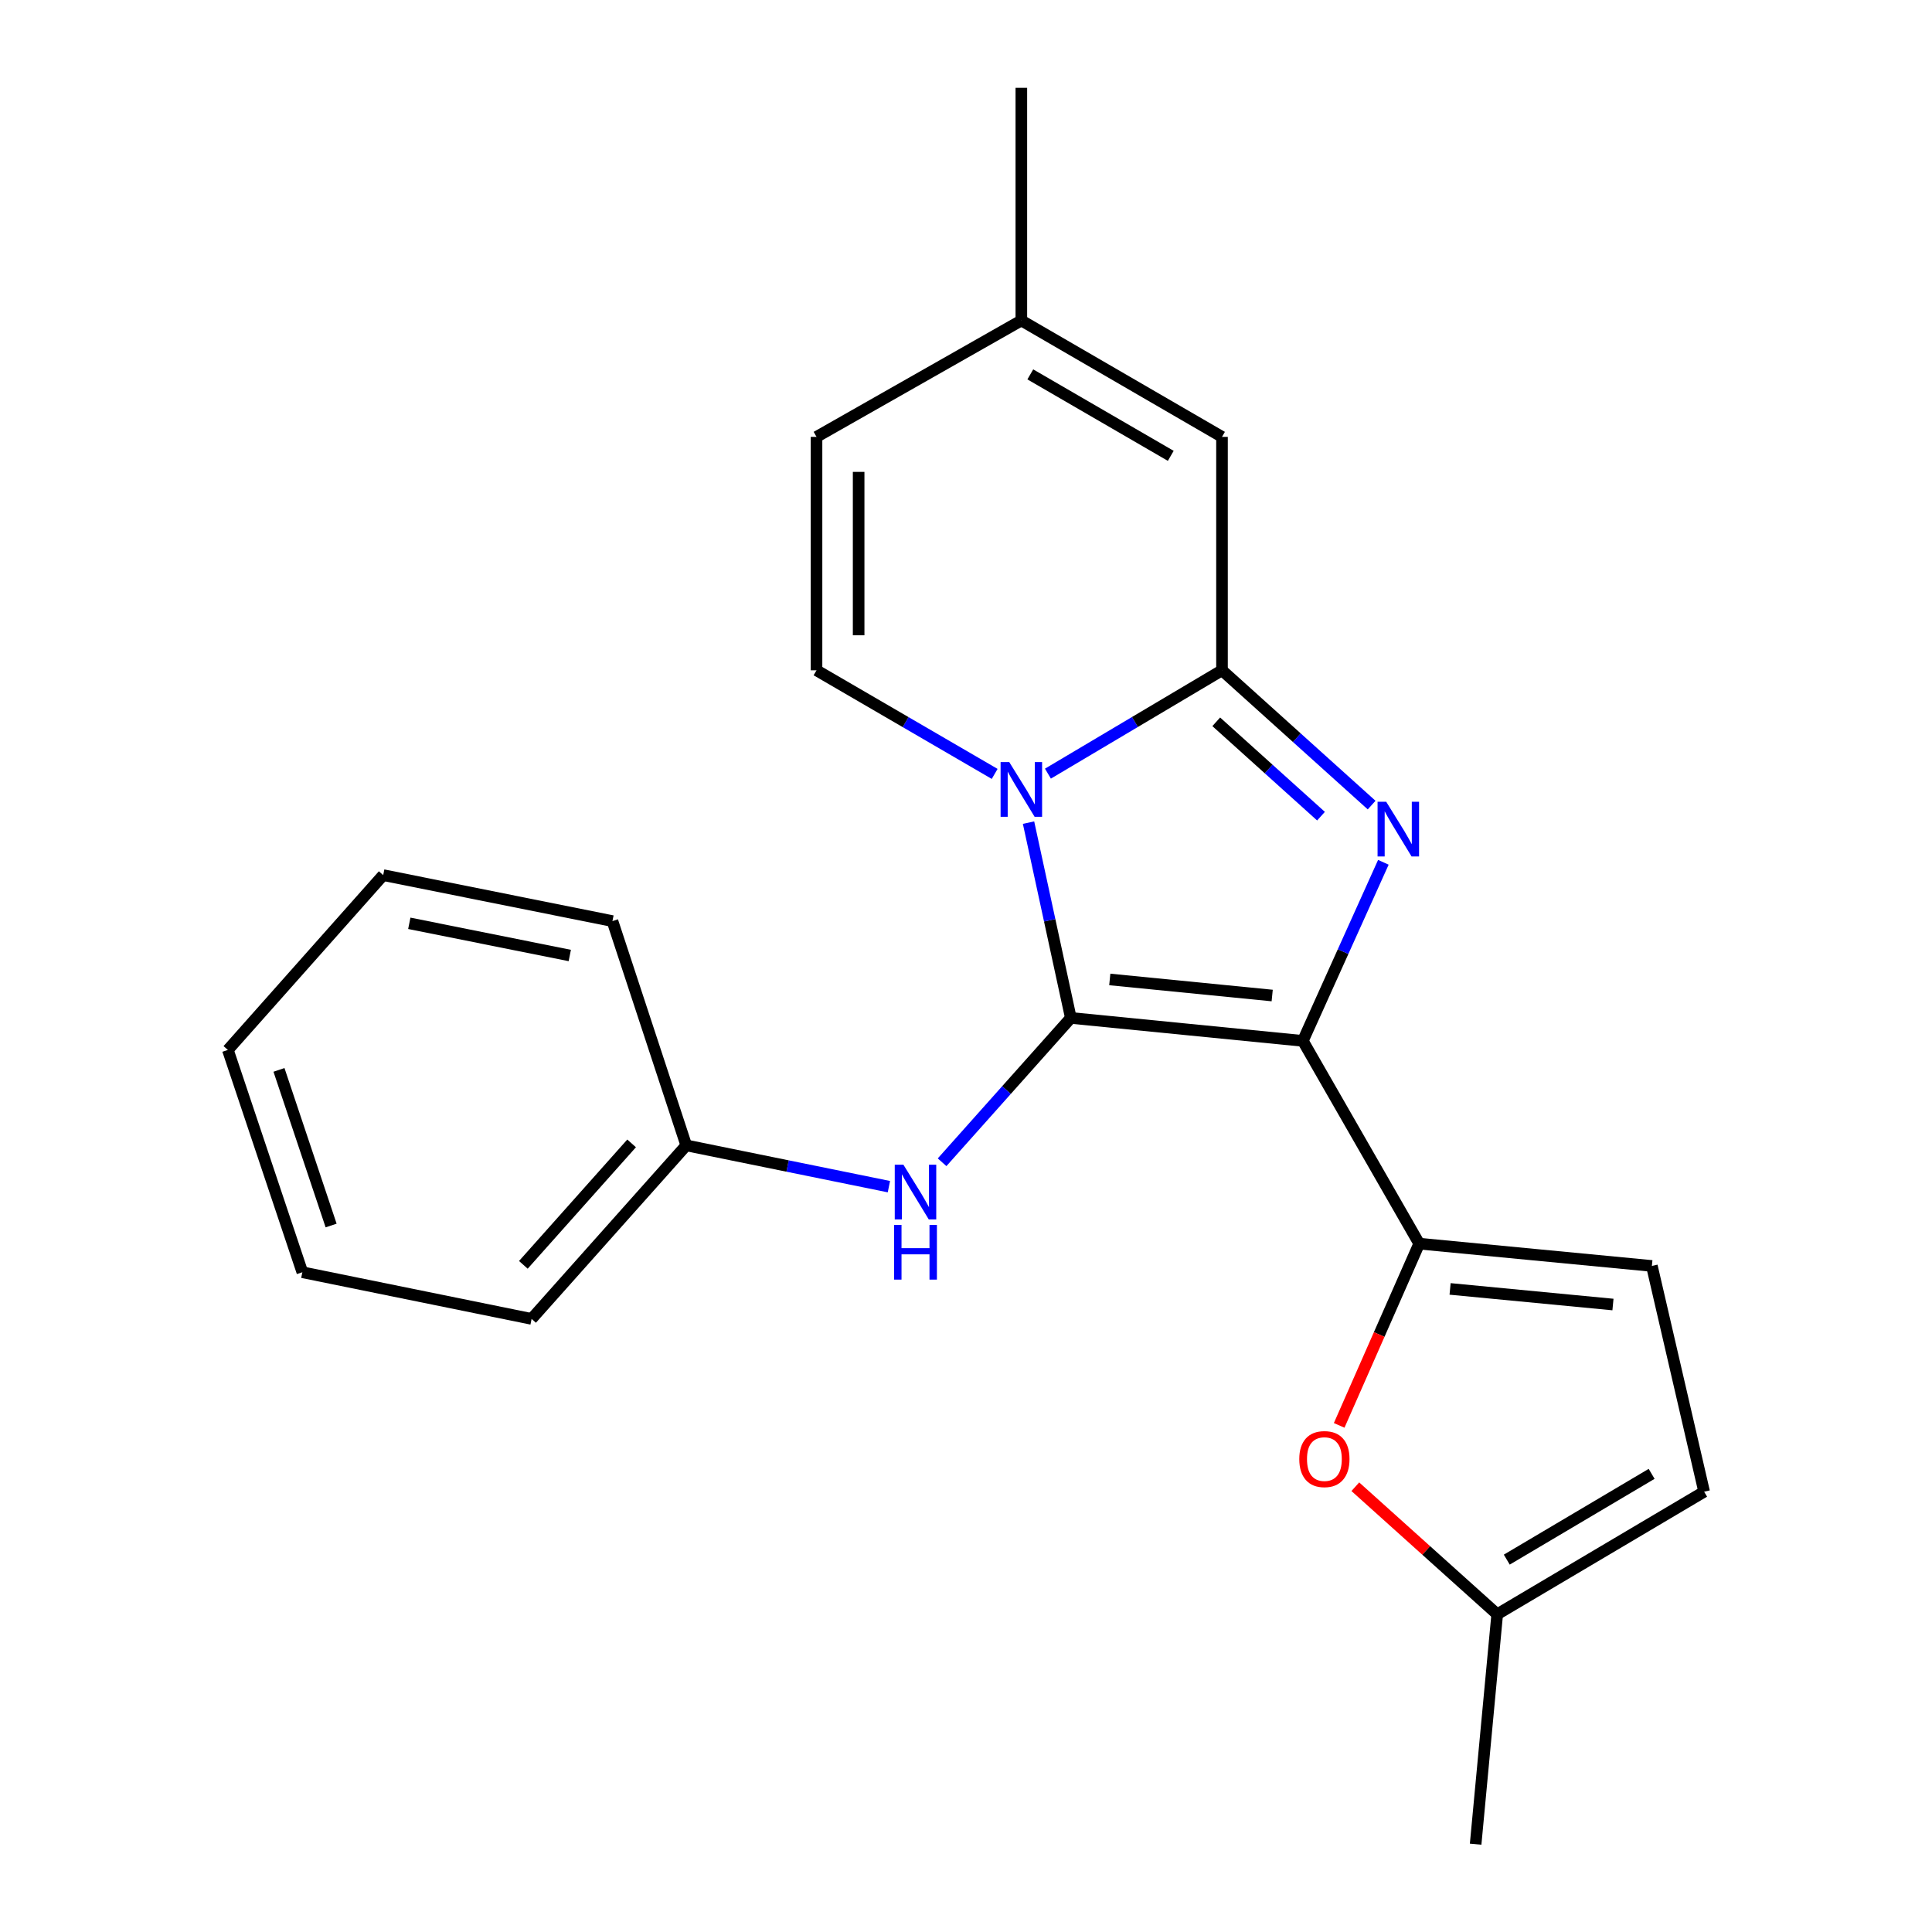 <?xml version='1.0' encoding='iso-8859-1'?>
<svg version='1.1' baseProfile='full'
              xmlns='http://www.w3.org/2000/svg'
                      xmlns:rdkit='http://www.rdkit.org/xml'
                      xmlns:xlink='http://www.w3.org/1999/xlink'
                  xml:space='preserve'
width='1000px' height='1000px' viewBox='0 0 1000 1000'>
<!-- END OF HEADER -->
<rect style='opacity:1.0;fill:#FFFFFF;stroke:none' width='1000' height='1000' x='0' y='0'> </rect>
<path class='bond-0' d='M 674.35,538.758 L 554.261,526.876' style='fill:none;fill-rule:evenodd;stroke:#000000;stroke-width:6px;stroke-linecap:butt;stroke-linejoin:miter;stroke-opacity:1' />
<path class='bond-0' d='M 658.483,515.28 L 574.421,506.963' style='fill:none;fill-rule:evenodd;stroke:#000000;stroke-width:6px;stroke-linecap:butt;stroke-linejoin:miter;stroke-opacity:1' />
<path class='bond-2' d='M 674.35,538.758 L 695.188,492.541' style='fill:none;fill-rule:evenodd;stroke:#000000;stroke-width:6px;stroke-linecap:butt;stroke-linejoin:miter;stroke-opacity:1' />
<path class='bond-2' d='M 695.188,492.541 L 716.027,446.323' style='fill:none;fill-rule:evenodd;stroke:#0000FF;stroke-width:6px;stroke-linecap:butt;stroke-linejoin:miter;stroke-opacity:1' />
<path class='bond-4' d='M 674.35,538.758 L 734.582,643.707' style='fill:none;fill-rule:evenodd;stroke:#000000;stroke-width:6px;stroke-linecap:butt;stroke-linejoin:miter;stroke-opacity:1' />
<path class='bond-1' d='M 554.261,526.876 L 543.314,476.333' style='fill:none;fill-rule:evenodd;stroke:#000000;stroke-width:6px;stroke-linecap:butt;stroke-linejoin:miter;stroke-opacity:1' />
<path class='bond-1' d='M 543.314,476.333 L 532.367,425.789' style='fill:none;fill-rule:evenodd;stroke:#0000FF;stroke-width:6px;stroke-linecap:butt;stroke-linejoin:miter;stroke-opacity:1' />
<path class='bond-8' d='M 554.261,526.876 L 520.942,564.231' style='fill:none;fill-rule:evenodd;stroke:#000000;stroke-width:6px;stroke-linecap:butt;stroke-linejoin:miter;stroke-opacity:1' />
<path class='bond-8' d='M 520.942,564.231 L 487.622,601.586' style='fill:none;fill-rule:evenodd;stroke:#0000FF;stroke-width:6px;stroke-linecap:butt;stroke-linejoin:miter;stroke-opacity:1' />
<path class='bond-5' d='M 514.838,400.574 L 468.734,373.758' style='fill:none;fill-rule:evenodd;stroke:#0000FF;stroke-width:6px;stroke-linecap:butt;stroke-linejoin:miter;stroke-opacity:1' />
<path class='bond-5' d='M 468.734,373.758 L 422.63,346.943' style='fill:none;fill-rule:evenodd;stroke:#000000;stroke-width:6px;stroke-linecap:butt;stroke-linejoin:miter;stroke-opacity:1' />
<path class='bond-22' d='M 542.404,400.435 L 587.454,373.689' style='fill:none;fill-rule:evenodd;stroke:#0000FF;stroke-width:6px;stroke-linecap:butt;stroke-linejoin:miter;stroke-opacity:1' />
<path class='bond-22' d='M 587.454,373.689 L 632.504,346.943' style='fill:none;fill-rule:evenodd;stroke:#000000;stroke-width:6px;stroke-linecap:butt;stroke-linejoin:miter;stroke-opacity:1' />
<path class='bond-3' d='M 709.955,416.716 L 671.23,381.829' style='fill:none;fill-rule:evenodd;stroke:#0000FF;stroke-width:6px;stroke-linecap:butt;stroke-linejoin:miter;stroke-opacity:1' />
<path class='bond-3' d='M 671.23,381.829 L 632.504,346.943' style='fill:none;fill-rule:evenodd;stroke:#000000;stroke-width:6px;stroke-linecap:butt;stroke-linejoin:miter;stroke-opacity:1' />
<path class='bond-3' d='M 683.746,422.448 L 656.638,398.027' style='fill:none;fill-rule:evenodd;stroke:#0000FF;stroke-width:6px;stroke-linecap:butt;stroke-linejoin:miter;stroke-opacity:1' />
<path class='bond-3' d='M 656.638,398.027 L 629.529,373.606' style='fill:none;fill-rule:evenodd;stroke:#000000;stroke-width:6px;stroke-linecap:butt;stroke-linejoin:miter;stroke-opacity:1' />
<path class='bond-7' d='M 632.504,346.943 L 632.504,226.127' style='fill:none;fill-rule:evenodd;stroke:#000000;stroke-width:6px;stroke-linecap:butt;stroke-linejoin:miter;stroke-opacity:1' />
<path class='bond-6' d='M 734.582,643.707 L 713.867,690.74' style='fill:none;fill-rule:evenodd;stroke:#000000;stroke-width:6px;stroke-linecap:butt;stroke-linejoin:miter;stroke-opacity:1' />
<path class='bond-6' d='M 713.867,690.74 L 693.153,737.772' style='fill:none;fill-rule:evenodd;stroke:#FF0000;stroke-width:6px;stroke-linecap:butt;stroke-linejoin:miter;stroke-opacity:1' />
<path class='bond-9' d='M 734.582,643.707 L 855.01,655.25' style='fill:none;fill-rule:evenodd;stroke:#000000;stroke-width:6px;stroke-linecap:butt;stroke-linejoin:miter;stroke-opacity:1' />
<path class='bond-9' d='M 750.566,667.14 L 834.866,675.22' style='fill:none;fill-rule:evenodd;stroke:#000000;stroke-width:6px;stroke-linecap:butt;stroke-linejoin:miter;stroke-opacity:1' />
<path class='bond-10' d='M 422.63,346.943 L 422.63,226.127' style='fill:none;fill-rule:evenodd;stroke:#000000;stroke-width:6px;stroke-linecap:butt;stroke-linejoin:miter;stroke-opacity:1' />
<path class='bond-10' d='M 444.431,328.82 L 444.431,244.249' style='fill:none;fill-rule:evenodd;stroke:#000000;stroke-width:6px;stroke-linecap:butt;stroke-linejoin:miter;stroke-opacity:1' />
<path class='bond-11' d='M 701.512,769.524 L 738.231,802.529' style='fill:none;fill-rule:evenodd;stroke:#FF0000;stroke-width:6px;stroke-linecap:butt;stroke-linejoin:miter;stroke-opacity:1' />
<path class='bond-11' d='M 738.231,802.529 L 774.951,835.534' style='fill:none;fill-rule:evenodd;stroke:#000000;stroke-width:6px;stroke-linecap:butt;stroke-linejoin:miter;stroke-opacity:1' />
<path class='bond-12' d='M 632.504,226.127 L 528.645,165.883' style='fill:none;fill-rule:evenodd;stroke:#000000;stroke-width:6px;stroke-linecap:butt;stroke-linejoin:miter;stroke-opacity:1' />
<path class='bond-12' d='M 605.986,235.949 L 533.284,193.778' style='fill:none;fill-rule:evenodd;stroke:#000000;stroke-width:6px;stroke-linecap:butt;stroke-linejoin:miter;stroke-opacity:1' />
<path class='bond-14' d='M 460.095,614.209 L 407.649,603.529' style='fill:none;fill-rule:evenodd;stroke:#0000FF;stroke-width:6px;stroke-linecap:butt;stroke-linejoin:miter;stroke-opacity:1' />
<path class='bond-14' d='M 407.649,603.529 L 355.203,592.849' style='fill:none;fill-rule:evenodd;stroke:#000000;stroke-width:6px;stroke-linecap:butt;stroke-linejoin:miter;stroke-opacity:1' />
<path class='bond-13' d='M 855.01,655.25 L 882.056,772.105' style='fill:none;fill-rule:evenodd;stroke:#000000;stroke-width:6px;stroke-linecap:butt;stroke-linejoin:miter;stroke-opacity:1' />
<path class='bond-24' d='M 422.63,226.127 L 528.645,165.883' style='fill:none;fill-rule:evenodd;stroke:#000000;stroke-width:6px;stroke-linecap:butt;stroke-linejoin:miter;stroke-opacity:1' />
<path class='bond-15' d='M 774.951,835.534 L 763.784,954.545' style='fill:none;fill-rule:evenodd;stroke:#000000;stroke-width:6px;stroke-linecap:butt;stroke-linejoin:miter;stroke-opacity:1' />
<path class='bond-23' d='M 774.951,835.534 L 882.056,772.105' style='fill:none;fill-rule:evenodd;stroke:#000000;stroke-width:6px;stroke-linecap:butt;stroke-linejoin:miter;stroke-opacity:1' />
<path class='bond-23' d='M 779.908,807.261 L 854.881,762.861' style='fill:none;fill-rule:evenodd;stroke:#000000;stroke-width:6px;stroke-linecap:butt;stroke-linejoin:miter;stroke-opacity:1' />
<path class='bond-16' d='M 528.645,165.883 L 528.645,45.455' style='fill:none;fill-rule:evenodd;stroke:#000000;stroke-width:6px;stroke-linecap:butt;stroke-linejoin:miter;stroke-opacity:1' />
<path class='bond-17' d='M 355.203,592.849 L 275.156,682.659' style='fill:none;fill-rule:evenodd;stroke:#000000;stroke-width:6px;stroke-linecap:butt;stroke-linejoin:miter;stroke-opacity:1' />
<path class='bond-17' d='M 326.921,591.815 L 270.888,654.681' style='fill:none;fill-rule:evenodd;stroke:#000000;stroke-width:6px;stroke-linecap:butt;stroke-linejoin:miter;stroke-opacity:1' />
<path class='bond-18' d='M 355.203,592.849 L 317.002,476.757' style='fill:none;fill-rule:evenodd;stroke:#000000;stroke-width:6px;stroke-linecap:butt;stroke-linejoin:miter;stroke-opacity:1' />
<path class='bond-20' d='M 275.156,682.659 L 156.496,658.508' style='fill:none;fill-rule:evenodd;stroke:#000000;stroke-width:6px;stroke-linecap:butt;stroke-linejoin:miter;stroke-opacity:1' />
<path class='bond-19' d='M 317.002,476.757 L 198.342,452.958' style='fill:none;fill-rule:evenodd;stroke:#000000;stroke-width:6px;stroke-linecap:butt;stroke-linejoin:miter;stroke-opacity:1' />
<path class='bond-19' d='M 294.916,494.563 L 211.854,477.903' style='fill:none;fill-rule:evenodd;stroke:#000000;stroke-width:6px;stroke-linecap:butt;stroke-linejoin:miter;stroke-opacity:1' />
<path class='bond-21' d='M 198.342,452.958 L 117.944,543.445' style='fill:none;fill-rule:evenodd;stroke:#000000;stroke-width:6px;stroke-linecap:butt;stroke-linejoin:miter;stroke-opacity:1' />
<path class='bond-25' d='M 156.496,658.508 L 117.944,543.445' style='fill:none;fill-rule:evenodd;stroke:#000000;stroke-width:6px;stroke-linecap:butt;stroke-linejoin:miter;stroke-opacity:1' />
<path class='bond-25' d='M 171.385,634.322 L 144.399,553.778' style='fill:none;fill-rule:evenodd;stroke:#000000;stroke-width:6px;stroke-linecap:butt;stroke-linejoin:miter;stroke-opacity:1' />
<path  class='atom-2' d='M 522.385 394.444
L 531.665 409.444
Q 532.585 410.924, 534.065 413.604
Q 535.545 416.284, 535.625 416.444
L 535.625 394.444
L 539.385 394.444
L 539.385 422.764
L 535.505 422.764
L 525.545 406.364
Q 524.385 404.444, 523.145 402.244
Q 521.945 400.044, 521.585 399.364
L 521.585 422.764
L 517.905 422.764
L 517.905 394.444
L 522.385 394.444
' fill='#0000FF'/>
<path  class='atom-3' d='M 717.506 414.998
L 726.786 429.998
Q 727.706 431.478, 729.186 434.158
Q 730.666 436.838, 730.746 436.998
L 730.746 414.998
L 734.506 414.998
L 734.506 443.318
L 730.626 443.318
L 720.666 426.918
Q 719.506 424.998, 718.266 422.798
Q 717.066 420.598, 716.706 419.918
L 716.706 443.318
L 713.026 443.318
L 713.026 414.998
L 717.506 414.998
' fill='#0000FF'/>
<path  class='atom-7' d='M 672.505 755.216
Q 672.505 748.416, 675.865 744.616
Q 679.225 740.816, 685.505 740.816
Q 691.785 740.816, 695.145 744.616
Q 698.505 748.416, 698.505 755.216
Q 698.505 762.096, 695.105 766.016
Q 691.705 769.896, 685.505 769.896
Q 679.265 769.896, 675.865 766.016
Q 672.505 762.136, 672.505 755.216
M 685.505 766.696
Q 689.825 766.696, 692.145 763.816
Q 694.505 760.896, 694.505 755.216
Q 694.505 749.656, 692.145 746.856
Q 689.825 744.016, 685.505 744.016
Q 681.185 744.016, 678.825 746.816
Q 676.505 749.616, 676.505 755.216
Q 676.505 760.936, 678.825 763.816
Q 681.185 766.696, 685.505 766.696
' fill='#FF0000'/>
<path  class='atom-9' d='M 467.603 602.853
L 476.883 617.853
Q 477.803 619.333, 479.283 622.013
Q 480.763 624.693, 480.843 624.853
L 480.843 602.853
L 484.603 602.853
L 484.603 631.173
L 480.723 631.173
L 470.763 614.773
Q 469.603 612.853, 468.363 610.653
Q 467.163 608.453, 466.803 607.773
L 466.803 631.173
L 463.123 631.173
L 463.123 602.853
L 467.603 602.853
' fill='#0000FF'/>
<path  class='atom-9' d='M 462.783 634.005
L 466.623 634.005
L 466.623 646.045
L 481.103 646.045
L 481.103 634.005
L 484.943 634.005
L 484.943 662.325
L 481.103 662.325
L 481.103 649.245
L 466.623 649.245
L 466.623 662.325
L 462.783 662.325
L 462.783 634.005
' fill='#0000FF'/>
</svg>
